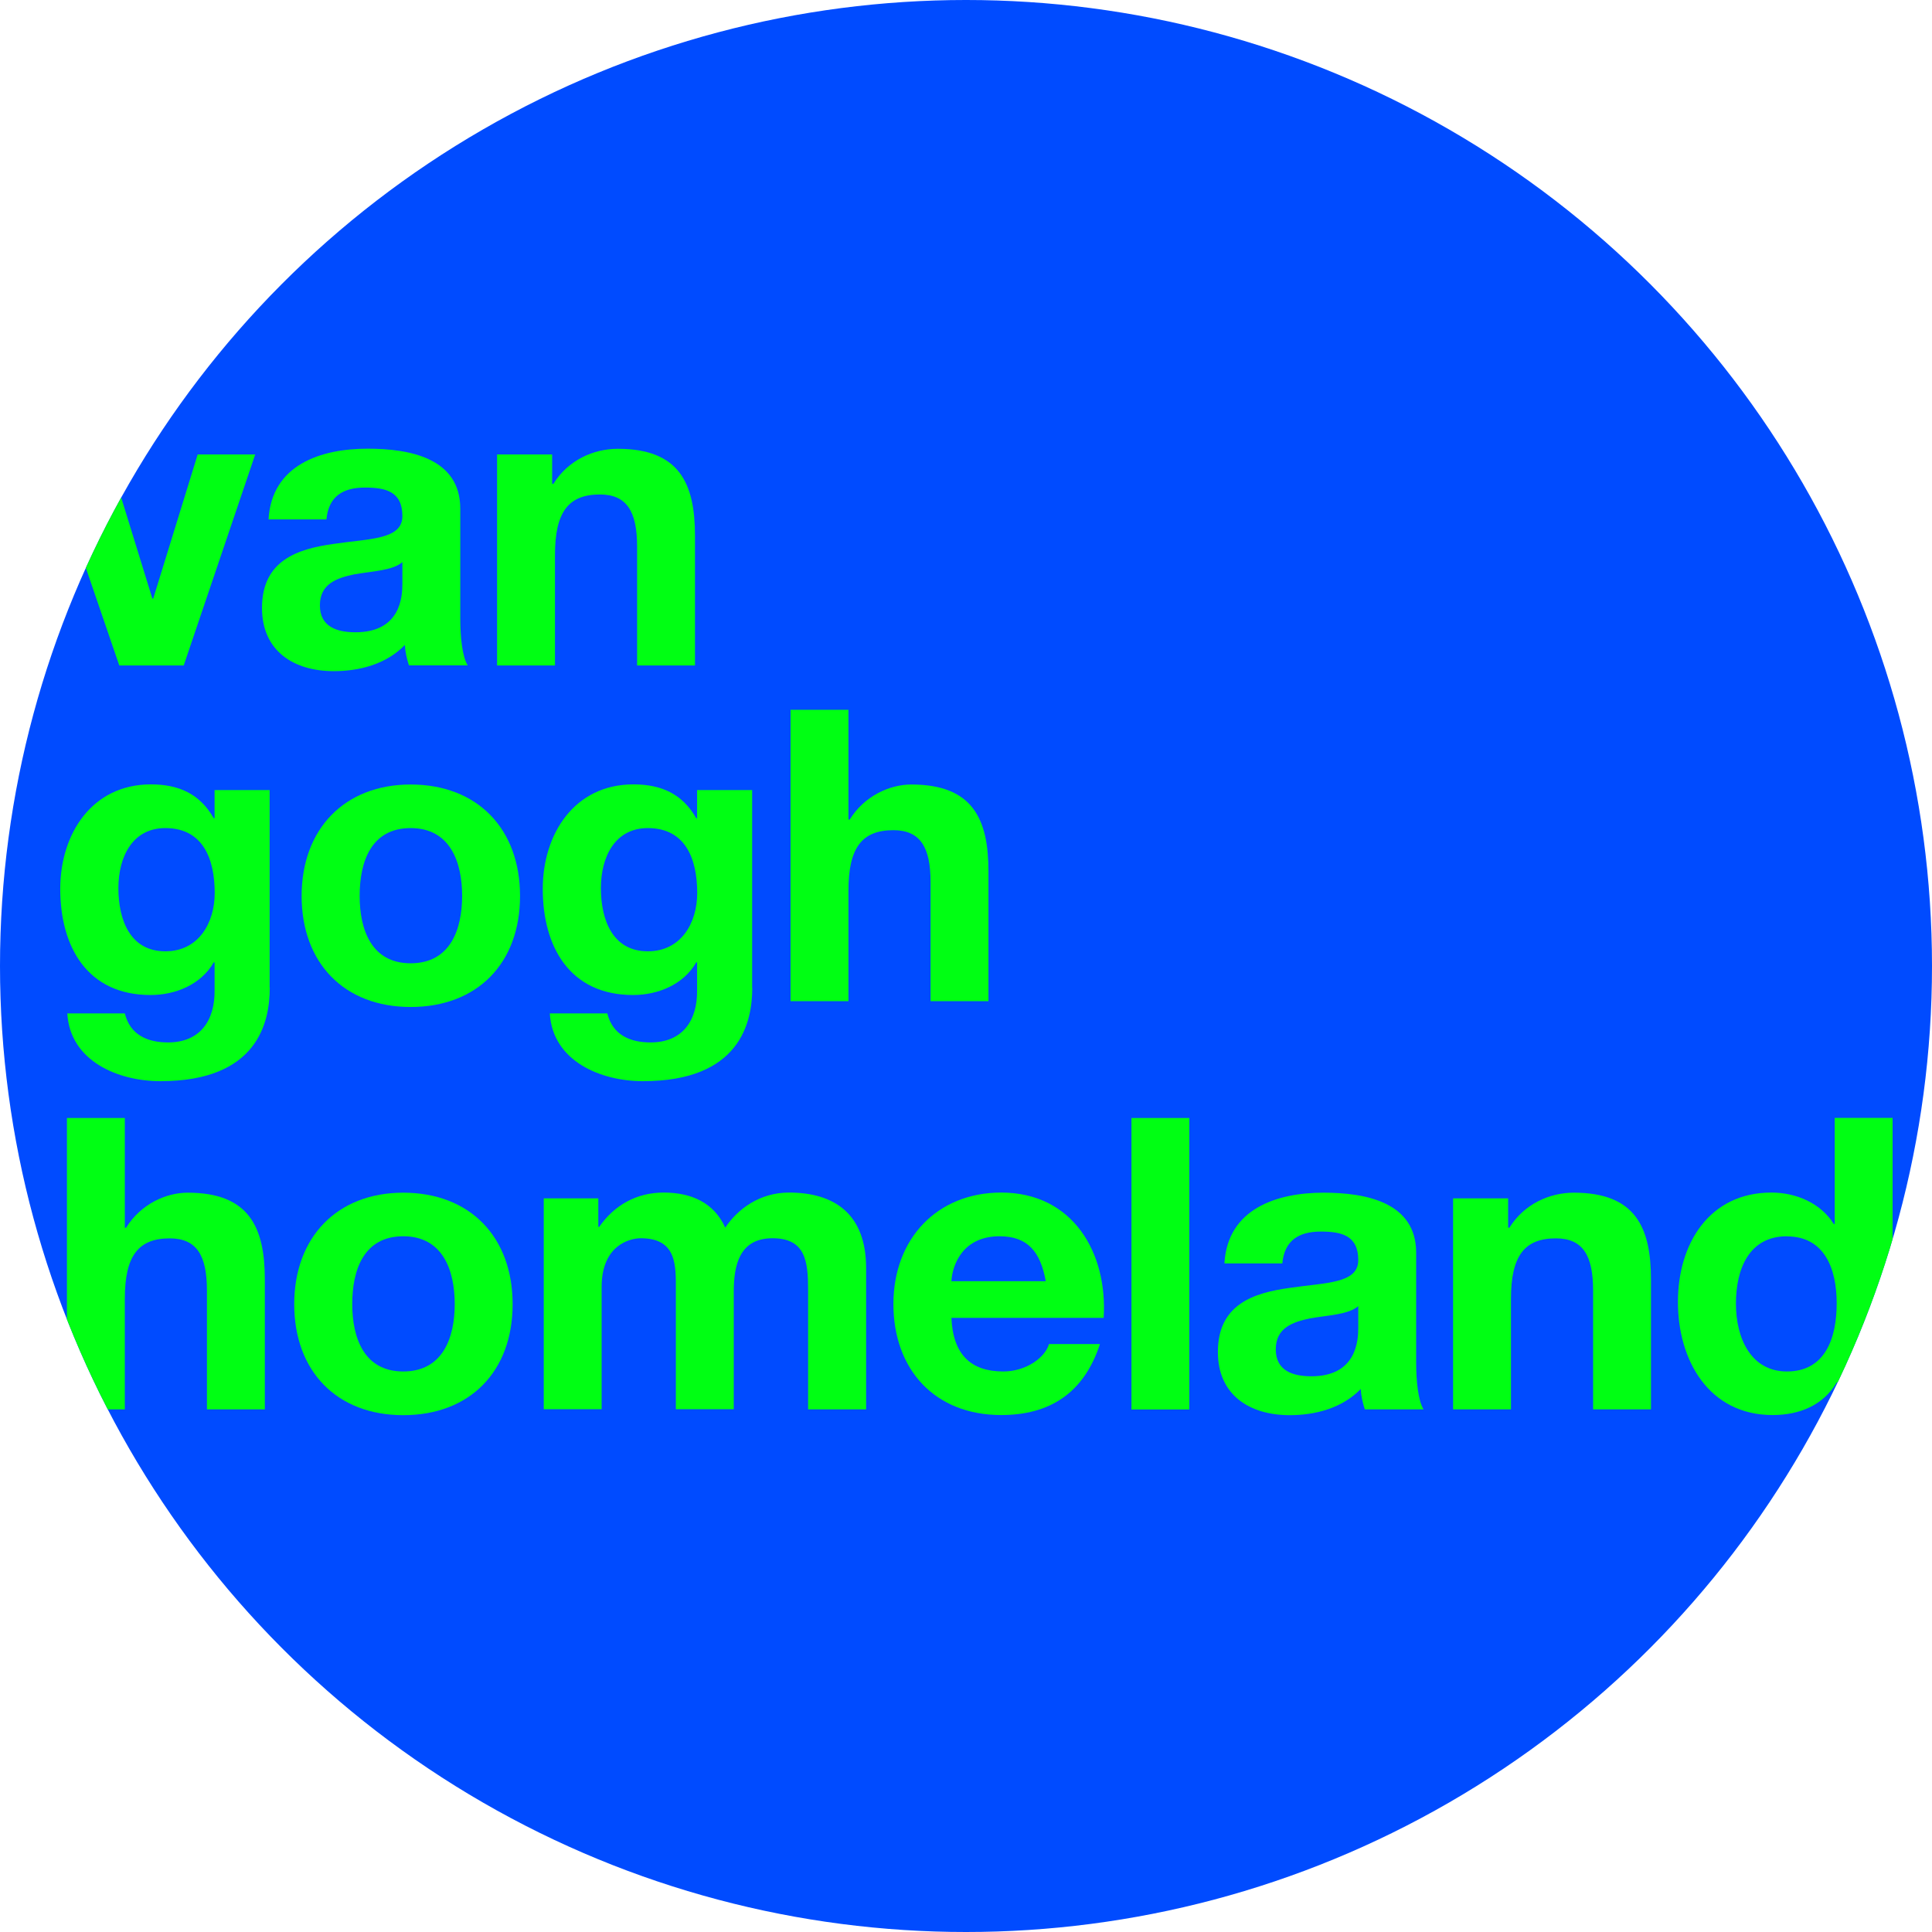 <?xml version="1.0" encoding="UTF-8"?>
<svg id="Layer_2" data-name="Layer 2" xmlns="http://www.w3.org/2000/svg" xmlns:xlink="http://www.w3.org/1999/xlink" viewBox="0 0 156.48 156.48">
  <defs>
    <style>
      .cls-1 {
        clip-path: url(#clippath);
      }

      .cls-2 {
        fill: none;
      }

      .cls-2, .cls-3, .cls-4 {
        stroke-width: 0px;
      }

      .cls-3 {
        fill: #00ff13;
      }

      .cls-4 {
        fill: #004bff;
      }
    </style>
    <clipPath id="clippath">
      <circle class="cls-2" cx="78.24" cy="78.24" r="78.24"/>
    </clipPath>
  </defs>
  <g id="Layer_2-2" data-name="Layer 2">
    <g>
      <circle class="cls-4" cx="78.24" cy="78.24" r="78.24"/>
      <g class="cls-1">
        <g>
          <path class="cls-3" d="m14.88,53.9h-5.22l-5.85-17.09h4.93l3.6,11.67h.07l3.6-11.67h4.66l-5.79,17.09h0Z"/>
          <path class="cls-3" d="m21.75,42.06c.26-4.4,4.2-5.72,8.03-5.72,3.4,0,7.5.76,7.5,4.86v8.89c0,1.55.17,3.11.6,3.8h-4.76c-.17-.53-.3-1.09-.33-1.65-1.49,1.55-3.67,2.12-5.75,2.12-3.24,0-5.82-1.62-5.82-5.12,0-3.87,2.91-4.79,5.82-5.19,2.88-.43,5.55-.33,5.55-2.25,0-2.02-1.39-2.31-3.04-2.31-1.79,0-2.94.73-3.11,2.58h-4.69Zm10.84,3.47c-.79.69-2.45.73-3.9.99-1.45.3-2.78.79-2.78,2.51s1.36,2.18,2.88,2.18c3.67,0,3.8-2.91,3.8-3.93v-1.75h0Z"/>
          <path class="cls-3" d="m40.26,36.81h4.46v2.38h.1c1.19-1.92,3.24-2.84,5.22-2.84,4.99,0,6.25,2.81,6.25,7.04v10.51h-4.69v-9.65c0-2.81-.83-4.2-3.01-4.2-2.55,0-3.64,1.42-3.64,4.89v8.96h-4.69v-17.09h0Z"/>
          <path class="cls-3" d="m21.85,80c0,2.81-.99,7.57-8.86,7.57-3.37,0-7.31-1.59-7.54-5.49h4.66c.43,1.75,1.85,2.35,3.5,2.35,2.61,0,3.8-1.79,3.77-4.23v-2.25h-.07c-1.03,1.79-3.08,2.64-5.12,2.64-5.12,0-7.31-3.9-7.31-8.6,0-4.43,2.55-8.46,7.34-8.46,2.25,0,3.97.76,5.09,2.74h.07v-2.28h4.46v16h0Zm-4.46-7.67c0-2.78-.96-5.26-4-5.26-2.65,0-3.8,2.31-3.8,4.86s.93,5.12,3.8,5.12c2.68,0,4-2.28,4-4.73h0Z"/>
          <path class="cls-3" d="m33.26,63.54c5.39,0,8.86,3.57,8.86,9.03s-3.47,8.99-8.86,8.99-8.83-3.57-8.83-8.99,3.47-9.03,8.83-9.03Zm0,14.48c3.21,0,4.17-2.74,4.17-5.46s-.96-5.49-4.17-5.49-4.13,2.74-4.13,5.49.96,5.46,4.13,5.46Z"/>
          <path class="cls-3" d="m60.93,80c0,2.81-.99,7.57-8.86,7.57-3.37,0-7.31-1.59-7.54-5.49h4.66c.43,1.75,1.85,2.35,3.5,2.35,2.61,0,3.8-1.79,3.77-4.23v-2.25h-.07c-1.03,1.79-3.08,2.64-5.12,2.64-5.12,0-7.31-3.9-7.31-8.6,0-4.43,2.55-8.46,7.34-8.46,2.25,0,3.97.76,5.09,2.74h.07v-2.28h4.46v16h0Zm-4.46-7.67c0-2.78-.96-5.26-4-5.26-2.65,0-3.8,2.31-3.8,4.86s.93,5.12,3.8,5.12c2.68,0,4-2.28,4-4.73h0Z"/>
          <path class="cls-3" d="m64.03,57.49h4.69v8.89h.1c1.19-1.92,3.24-2.84,4.99-2.84,4.99,0,6.25,2.81,6.25,7.04v10.51h-4.69v-9.65c0-2.81-.83-4.2-3.01-4.2-2.55,0-3.64,1.42-3.64,4.89v8.96h-4.69v-23.61h0Z"/>
          <path class="cls-3" d="m5.42,90.55h4.69v8.89h.1c1.19-1.92,3.24-2.84,4.99-2.84,4.99,0,6.25,2.81,6.25,7.04v10.51h-4.69v-9.65c0-2.81-.83-4.2-3.01-4.2-2.55,0-3.64,1.42-3.64,4.89v8.96h-4.69v-23.61h0Z"/>
          <path class="cls-3" d="m32.66,96.6c5.39,0,8.86,3.57,8.86,9.03s-3.47,8.99-8.86,8.99-8.83-3.57-8.83-8.99,3.47-9.03,8.83-9.03Zm0,14.48c3.21,0,4.17-2.74,4.17-5.46s-.96-5.49-4.17-5.49-4.13,2.74-4.13,5.49.96,5.46,4.13,5.46Z"/>
          <path class="cls-3" d="m44.03,97.06h4.43v2.31h.07c1.22-1.75,3.01-2.78,5.22-2.78s4.07.79,4.99,2.84c.99-1.49,2.78-2.84,5.16-2.84,3.64,0,6.25,1.69,6.25,6.12v11.44h-4.7v-9.69c0-2.28-.2-4.17-2.88-4.17s-3.14,2.18-3.14,4.33v9.52h-4.69v-9.59c0-1.98.13-4.26-2.84-4.26-.93,0-3.17.6-3.17,3.93v9.92h-4.69v-17.09h-.01Z"/>
          <path class="cls-3" d="m77.06,106.75c.13,2.98,1.59,4.33,4.2,4.33,1.88,0,3.41-1.16,3.7-2.22h4.13c-1.32,4.03-4.13,5.75-8,5.75-5.39,0-8.73-3.7-8.73-8.99s3.54-9.03,8.73-9.03c5.82,0,8.63,4.89,8.3,10.15h-12.33,0Zm7.64-2.98c-.43-2.38-1.46-3.64-3.74-3.64-2.98,0-3.83,2.31-3.9,3.64h7.64Z"/>
          <path class="cls-3" d="m91.64,90.55h4.69v23.61h-4.69v-23.61Z"/>
          <path class="cls-3" d="m99.17,102.32c.26-4.4,4.2-5.72,8.03-5.72,3.4,0,7.5.76,7.5,4.86v8.89c0,1.55.17,3.11.6,3.8h-4.76c-.17-.53-.3-1.09-.33-1.65-1.49,1.55-3.67,2.12-5.75,2.12-3.24,0-5.82-1.62-5.82-5.12,0-3.87,2.91-4.79,5.82-5.19,2.88-.43,5.55-.33,5.55-2.25,0-2.02-1.39-2.31-3.04-2.31-1.79,0-2.94.73-3.11,2.58h-4.7.01Zm10.84,3.47c-.79.69-2.45.73-3.9.99-1.45.3-2.78.79-2.78,2.51s1.36,2.18,2.88,2.18c3.67,0,3.8-2.91,3.8-3.93v-1.75Z"/>
          <path class="cls-3" d="m117.69,97.06h4.46v2.38h.1c1.19-1.92,3.24-2.84,5.22-2.84,4.99,0,6.25,2.81,6.25,7.04v10.51h-4.69v-9.65c0-2.81-.83-4.2-3.01-4.2-2.55,0-3.64,1.42-3.64,4.89v8.96h-4.69v-17.09h0Z"/>
          <path class="cls-3" d="m148.83,111.97h-.07c-1.09,1.85-3.01,2.64-5.19,2.64-5.16,0-7.67-4.43-7.67-9.16s2.55-8.86,7.57-8.86c2.02,0,4,.86,5.06,2.55h.07v-8.6h4.69v23.61h-4.46v-2.18Zm-4.1-11.84c-3.07,0-4.13,2.65-4.13,5.46s1.22,5.49,4.13,5.49c3.11,0,4.03-2.71,4.03-5.52s-.99-5.42-4.03-5.42h0Z"/>
        </g>
      </g>
    </g>
  </g>
</svg>
